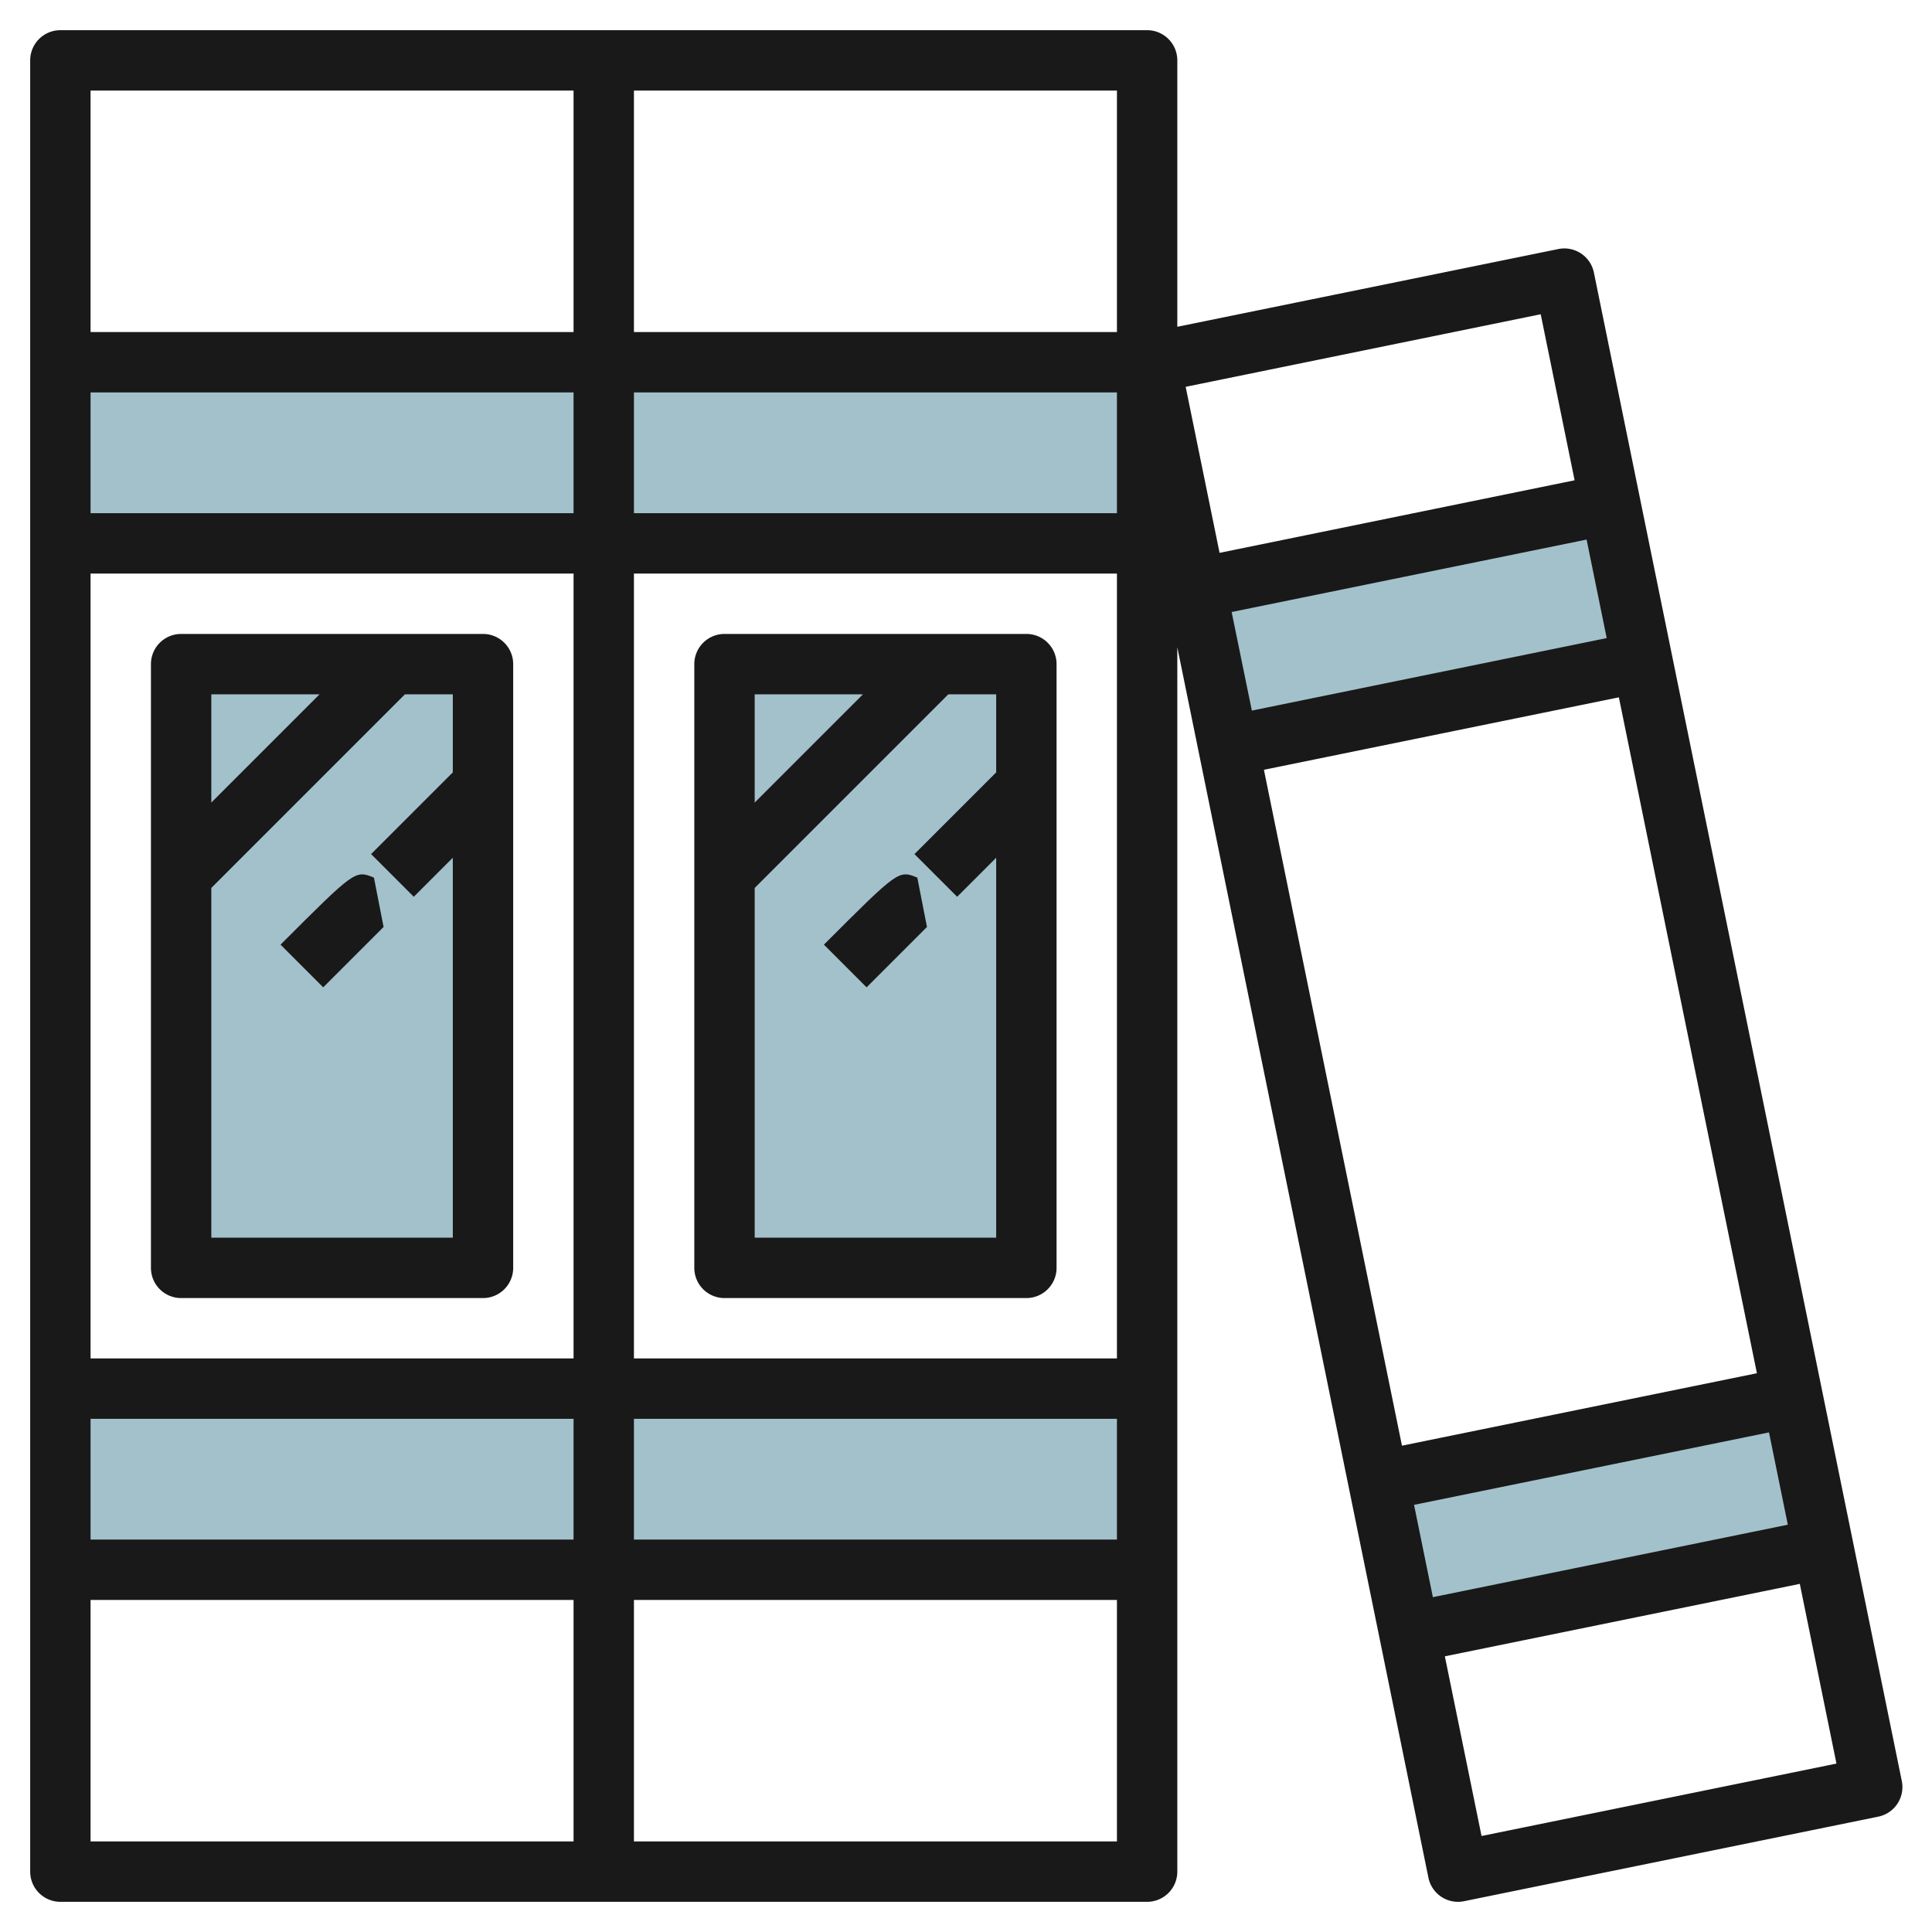 <svg id="Layer_3" height="512" viewBox="0 0 64 64" width="512" xmlns="http://www.w3.org/2000/svg" data-name="Layer 3"><g fill="#a3c1ca"><path d="m24 22h10v20h-10z"/><path d="m20 46h18v6h-18z"/><path d="m20 12h18v6h-18z"/><path d="m6 22h10v20h-10z"/><path d="m2 46h18v6h-18z"/><path d="m2 12h18v6h-18z"/><path d="m45.682 49.181 1.001 4.907 13.717-2.799-1.023-5.016z"/><path d="m40.015 18.04h14v5.331h-14z" transform="matrix(.98 -.2 .2 .98 -3.191 9.819)"/></g><path d="m6 43h10a1 1 0 0 0 1-1v-20a1 1 0 0 0 -1-1h-10a1 1 0 0 0 -1 1v20a1 1 0 0 0 1 1zm9-17.414-2.707 2.707 1.414 1.414 1.293-1.293v12.586h-8v-11.586l6.414-6.414h1.586zm-4.414-2.586-3.586 3.586v-3.586z" fill="#191919"/><path d="m9.293 31.293 1.414 1.414 2-2-.32-1.635c-.622-.253-.623-.251-3.094 2.221z" fill="#191919"/><path d="m34 21h-10a1 1 0 0 0 -1 1v20a1 1 0 0 0 1 1h10a1 1 0 0 0 1-1v-20a1 1 0 0 0 -1-1zm-5.414 2-3.586 3.586v-3.586zm-3.586 18v-11.586l6.414-6.414h1.586v2.586l-2.707 2.707 1.414 1.414 1.293-1.293v12.586z" fill="#191919"/><path d="m27.293 31.293 1.414 1.414 2-2-.32-1.635c-.622-.253-.623-.251-3.094 2.221z" fill="#191919"/><path d="m63 59-10.2-49.97a1 1 0 0 0 -1.18-.78l-12.62 2.575v-8.825a1 1 0 0 0 -1-1h-36a1 1 0 0 0 -1 1v60a1 1 0 0 0 1 1h36a1 1 0 0 0 1-1v-40.558l8.318 40.758a1 1 0 0 0 1.18.78l13.717-2.8a1 1 0 0 0 .785-1.18zm-44-42h-16v-4h16zm0 2v26h-16v-26zm0 28v4h-16v-4zm2 0h16v4h-16zm0-2v-26h16v26zm0-28v-4h16v4zm16-6h-16v-8h16zm-18-8v8h-16v-8zm-16 50h16v8h-16zm18 8v-8h16v8zm32.627-37.9 4.573 22.39-11.758 2.4-4.573-22.39zm-12.158.439-.669-3.265 11.758-2.4.666 3.263zm17.131 23.911.624 3.058-11.758 2.4-.624-3.058zm-7.562-37.04 1.123 5.5-11.761 2.404-1.123-5.5zm-1.96 50.41-1.215-5.952 11.758-2.4 1.214 5.953z" fill="#191919"/></svg>